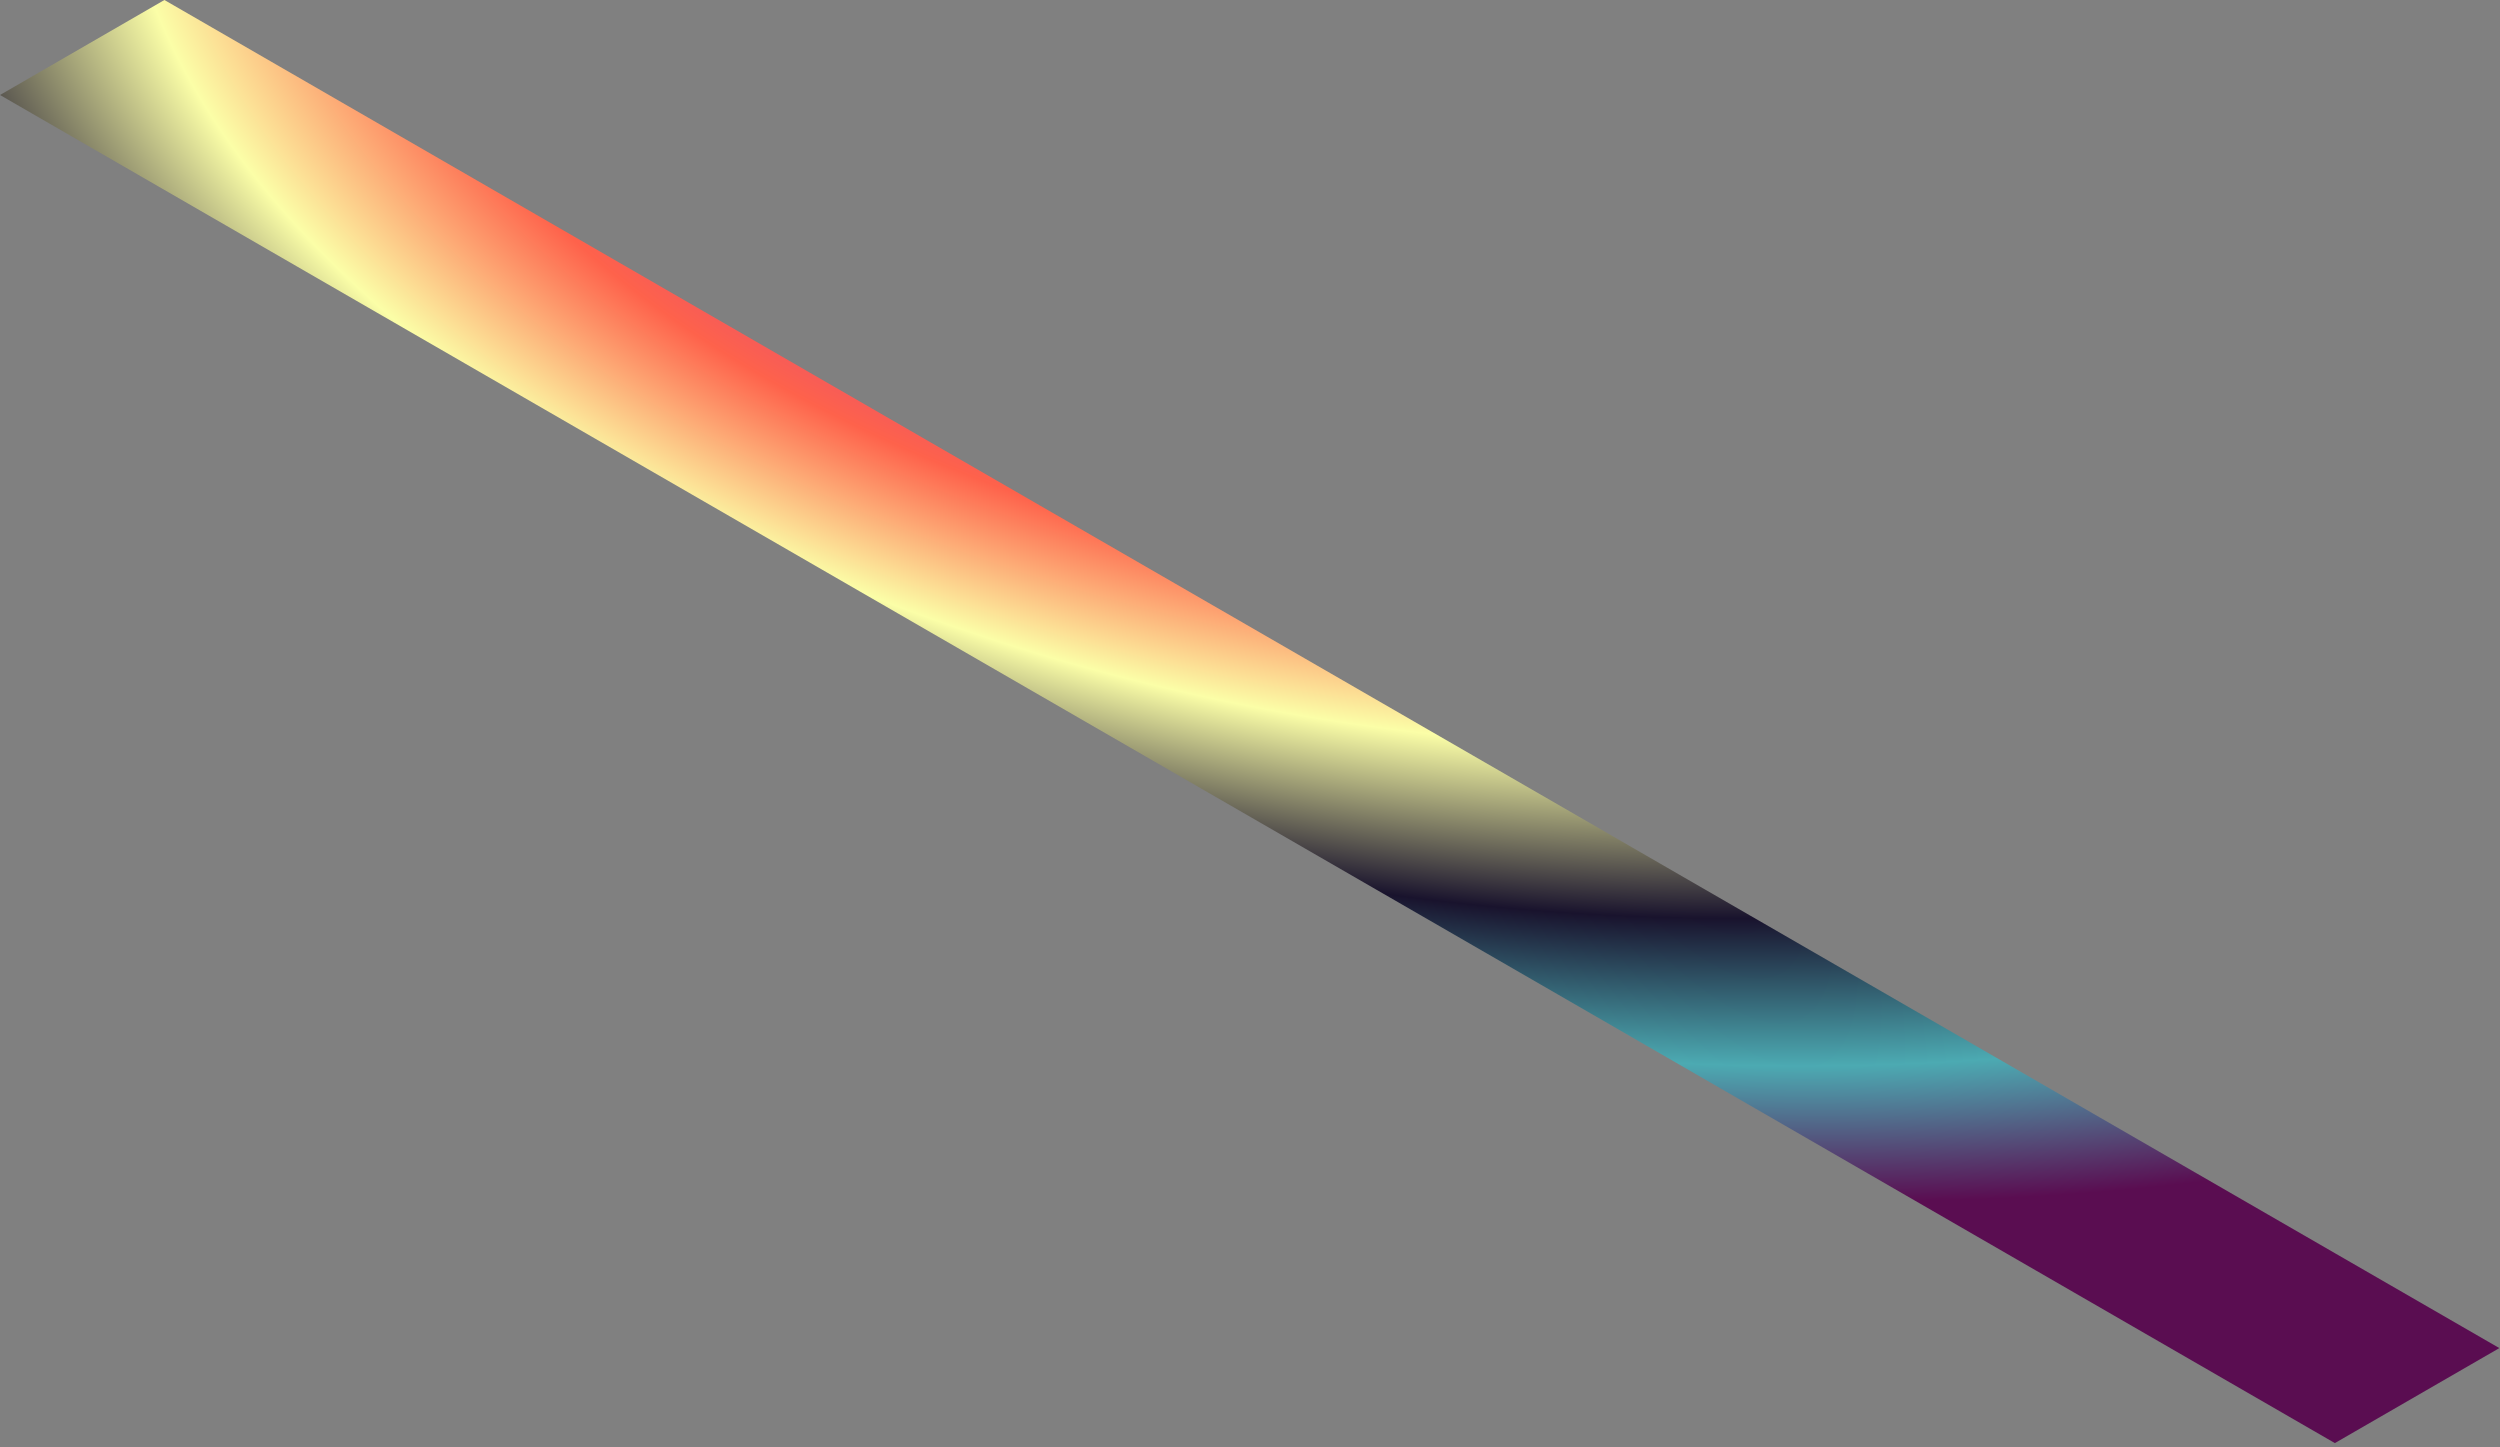 <?xml version="1.0" encoding="utf-8"?>
<svg xmlns="http://www.w3.org/2000/svg" fill="none" height="100%" overflow="visible" preserveAspectRatio="none" style="display: block;" viewBox="0 0 38 22" width="100%">
<rect x="0" y="0" width="38" height="22" fill="#808080" stroke="none"/>
<path d="M35.49 19.048L37.99 20.491L35.49 21.935L0 1.444L2.499 0L35.49 19.048Z" fill="url(#paint0_angular_0_49)" id="Top"/>
<defs>
<radialGradient cx="0" cy="0" gradientTransform="translate(20.09 0.734) rotate(13.648) scale(32.209 17.485)" gradientUnits="userSpaceOnUse" id="paint0_angular_0_49" r="1">
<stop stop-color="#050213"/>
<stop offset="0.149" stop-color="#162068"/>
<stop offset="0.308" stop-color="#D13C98"/>
<stop offset="0.447" stop-color="#FE624B"/>
<stop offset="0.572" stop-color="#FBFEA7"/>
<stop offset="0.712" stop-color="#19132D"/>
<stop offset="0.832" stop-color="#4CAAB2"/>
<stop offset="0.942" stop-color="#5A0D51"/>
</radialGradient>
</defs>
</svg>